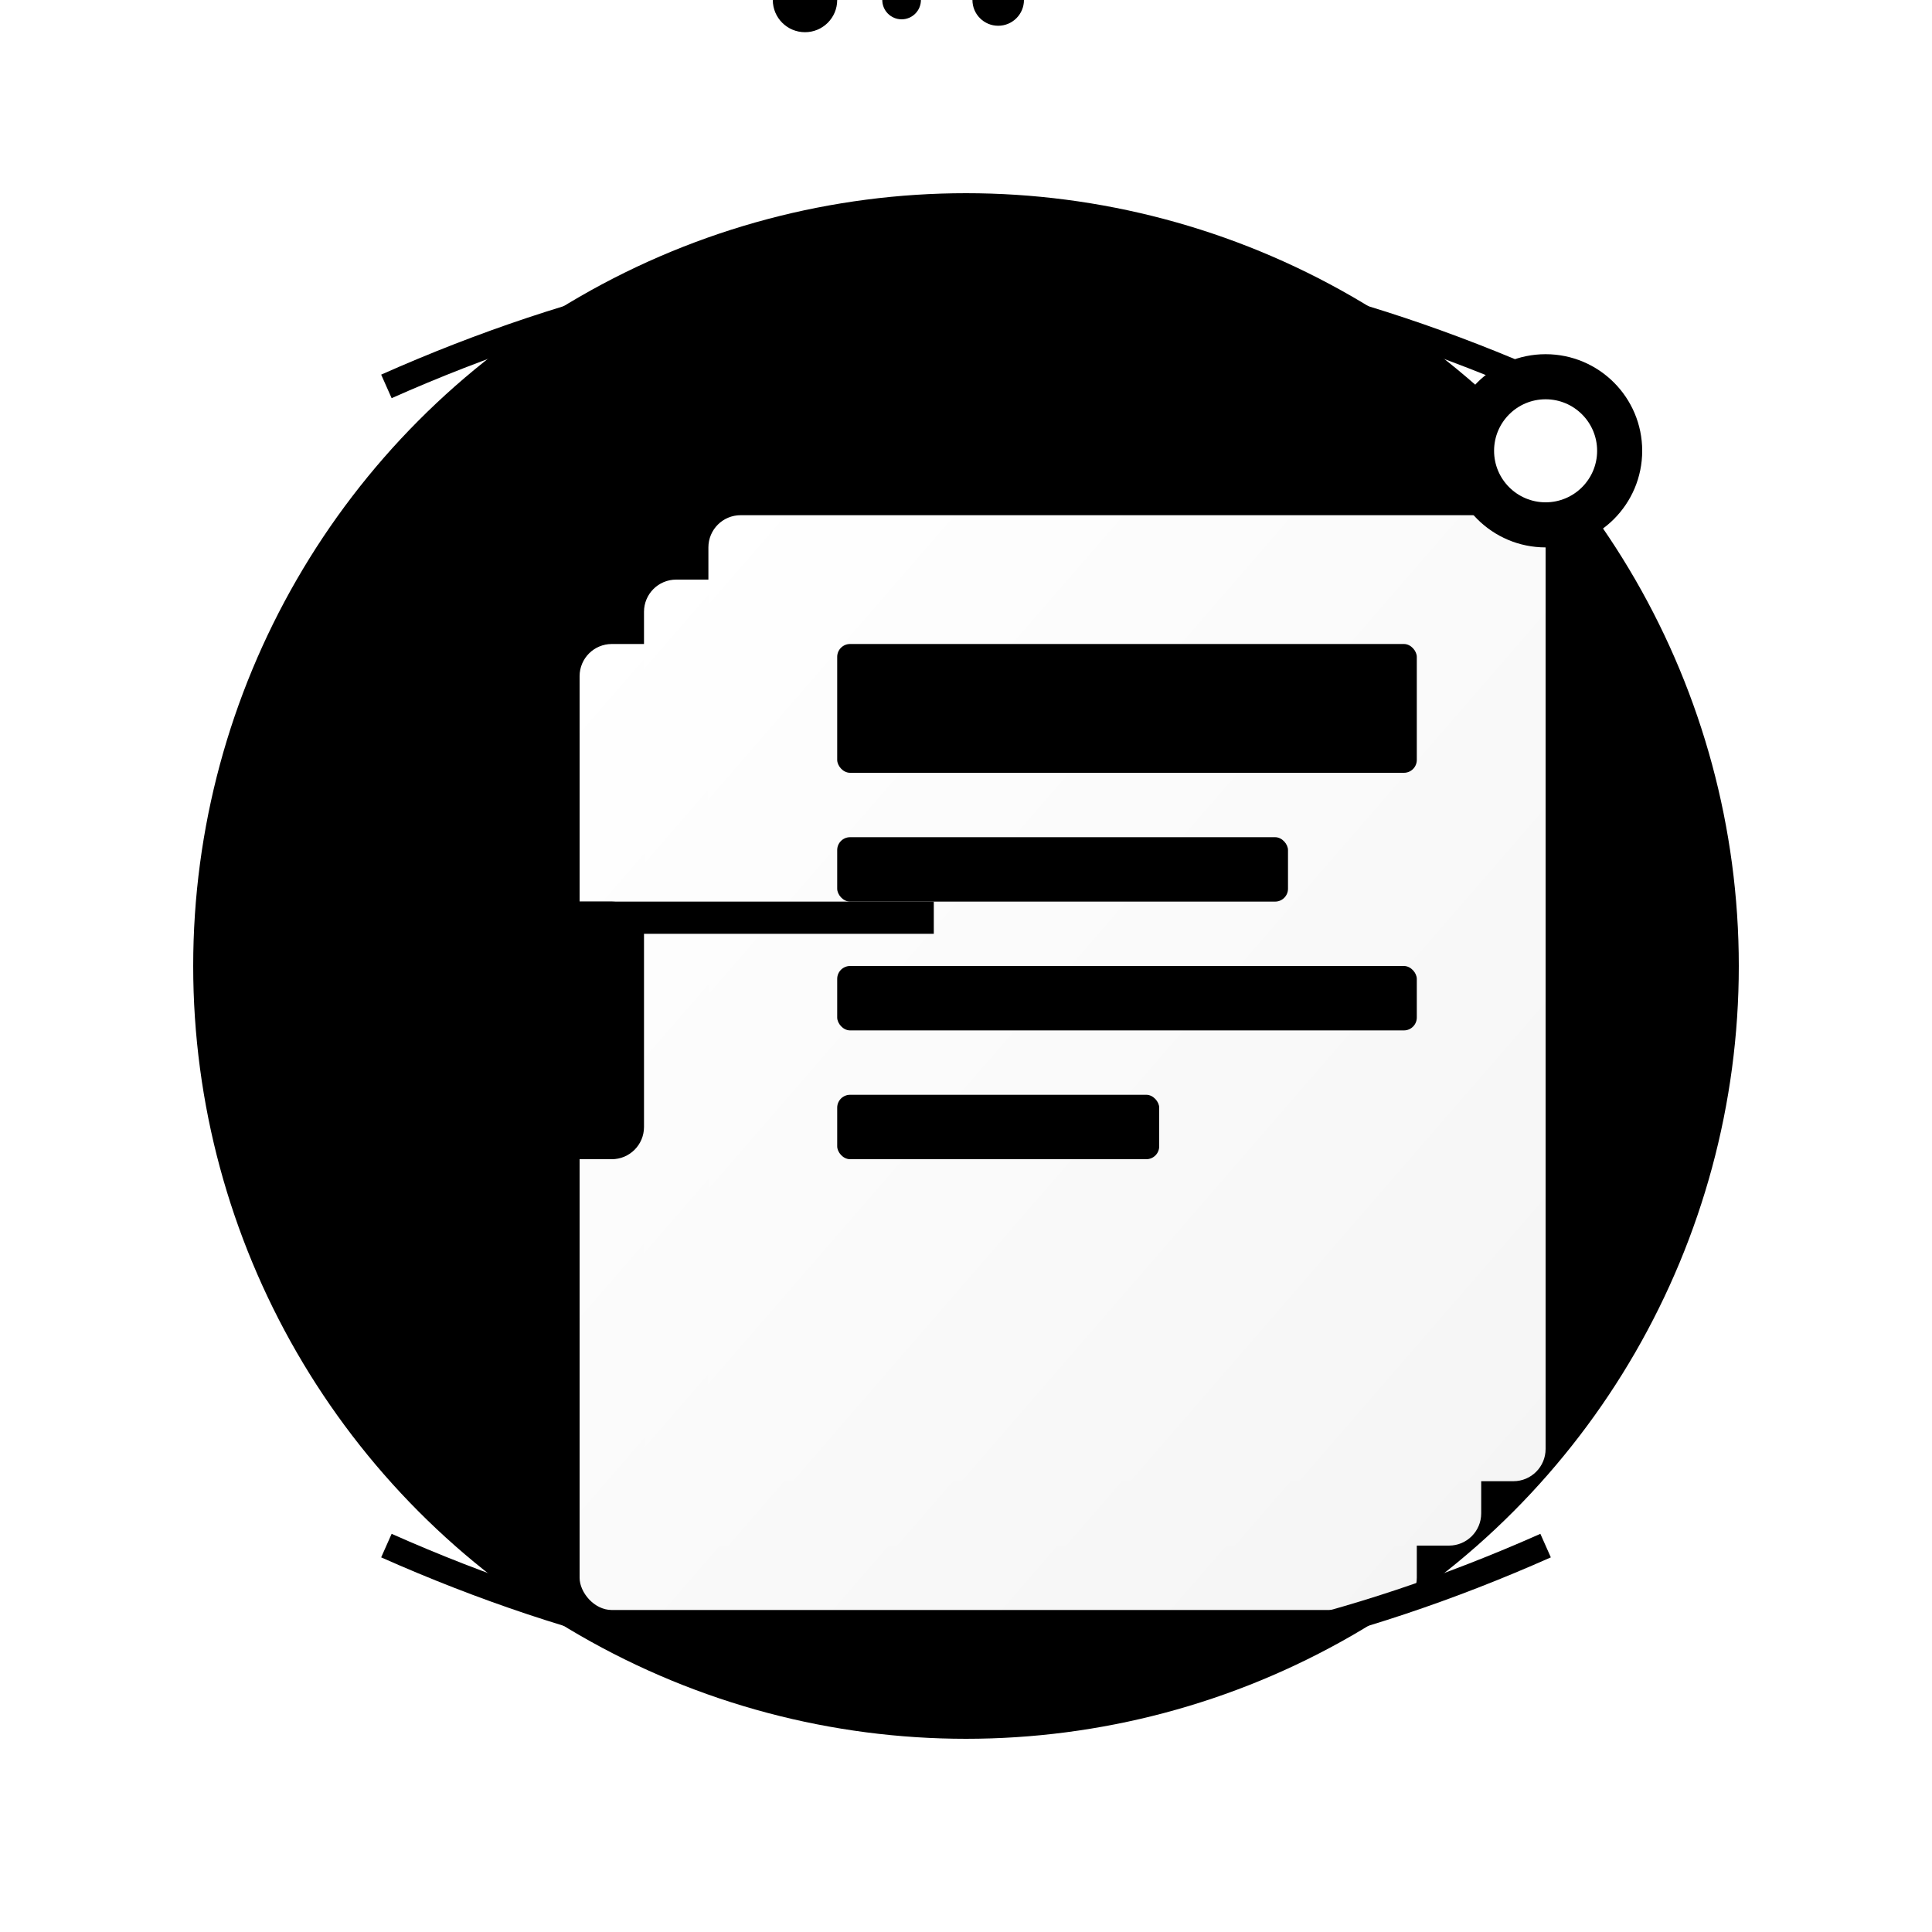 <svg viewBox="0 0 300 300" xmlns="http://www.w3.org/2000/svg">
  <defs>
    <linearGradient id="printGradient" x1="0%" y1="0%" x2="100%" y2="100%">
      <stop offset="0%" stop-color="hsl(360, 34%, 75%)"/>
      <stop offset="100%" stop-color="hsl(360, 34%, 50%)"/>
    </linearGradient>
    <linearGradient id="paperGradient" x1="0%" y1="0%" x2="100%" y2="100%">
      <stop offset="0%" stop-color="#ffffff"/>
      <stop offset="100%" stop-color="#f5f5f5"/>
    </linearGradient>
    <filter id="shadow" x="-10%" y="-10%" width="120%" height="120%">
      <feDropShadow dx="2" dy="2" stdDeviation="3" flood-opacity="0.3"/>
    </filter>
  </defs>
  
  <!-- Background Circle -->
  <circle cx="150" cy="150" r="120" fill="hsl(360, 34%, 35%)" opacity="0.1"/>
  
  <!-- Paper Stack -->
  <rect x="90" y="100" width="130" height="150" rx="5" ry="5" fill="url(#paperGradient)" filter="url(#shadow)"/>
  <rect x="100" y="90" width="130" height="150" rx="5" ry="5" fill="url(#paperGradient)" filter="url(#shadow)"/>
  <rect x="110" y="80" width="130" height="150" rx="5" ry="5" fill="url(#paperGradient)" filter="url(#shadow)"/>
  
  <!-- Print Design Elements -->
  <rect x="130" y="100" width="90" height="20" rx="2" ry="2" fill="hsl(360, 34%, 50%)"/>
  <rect x="130" y="130" width="70" height="10" rx="2" ry="2" fill="hsl(360, 34%, 75%)"/>
  <rect x="130" y="150" width="90" height="10" rx="2" ry="2" fill="hsl(360, 34%, 35%)"/>
  <rect x="130" y="170" width="50" height="10" rx="2" ry="2" fill="hsl(360, 34%, 50%)"/>
  
  <!-- Print Head -->
  <rect x="70" y="140" width="30" height="40" rx="5" ry="5" fill="hsl(360, 34%, 35%)"/>
  <rect x="85" y="140" width="60" height="5" fill="hsl(360, 34%, 35%)"/>
  
  <!-- Ink Droplets -->
  <circle cx="125" y="180" r="5" fill="url(#printGradient)"/>
  <circle cx="140" y="190" r="3" fill="url(#printGradient)"/>
  <circle cx="155" y="185" r="4" fill="url(#printGradient)"/>
  
  <!-- Decorative Elements -->
  <path d="M60,60 Q150,20 240,60" stroke="hsl(360, 34%, 75%)" stroke-width="4" fill="none"/>
  <path d="M60,240 Q150,280 240,240" stroke="hsl(360, 34%, 75%)" stroke-width="4" fill="none"/>
  
  <!-- Abstract Brand Element -->
  <circle cx="240" cy="70" r="15" fill="hsl(360, 34%, 50%)"/>
  <circle cx="240" cy="70" r="8" fill="white"/>
</svg>